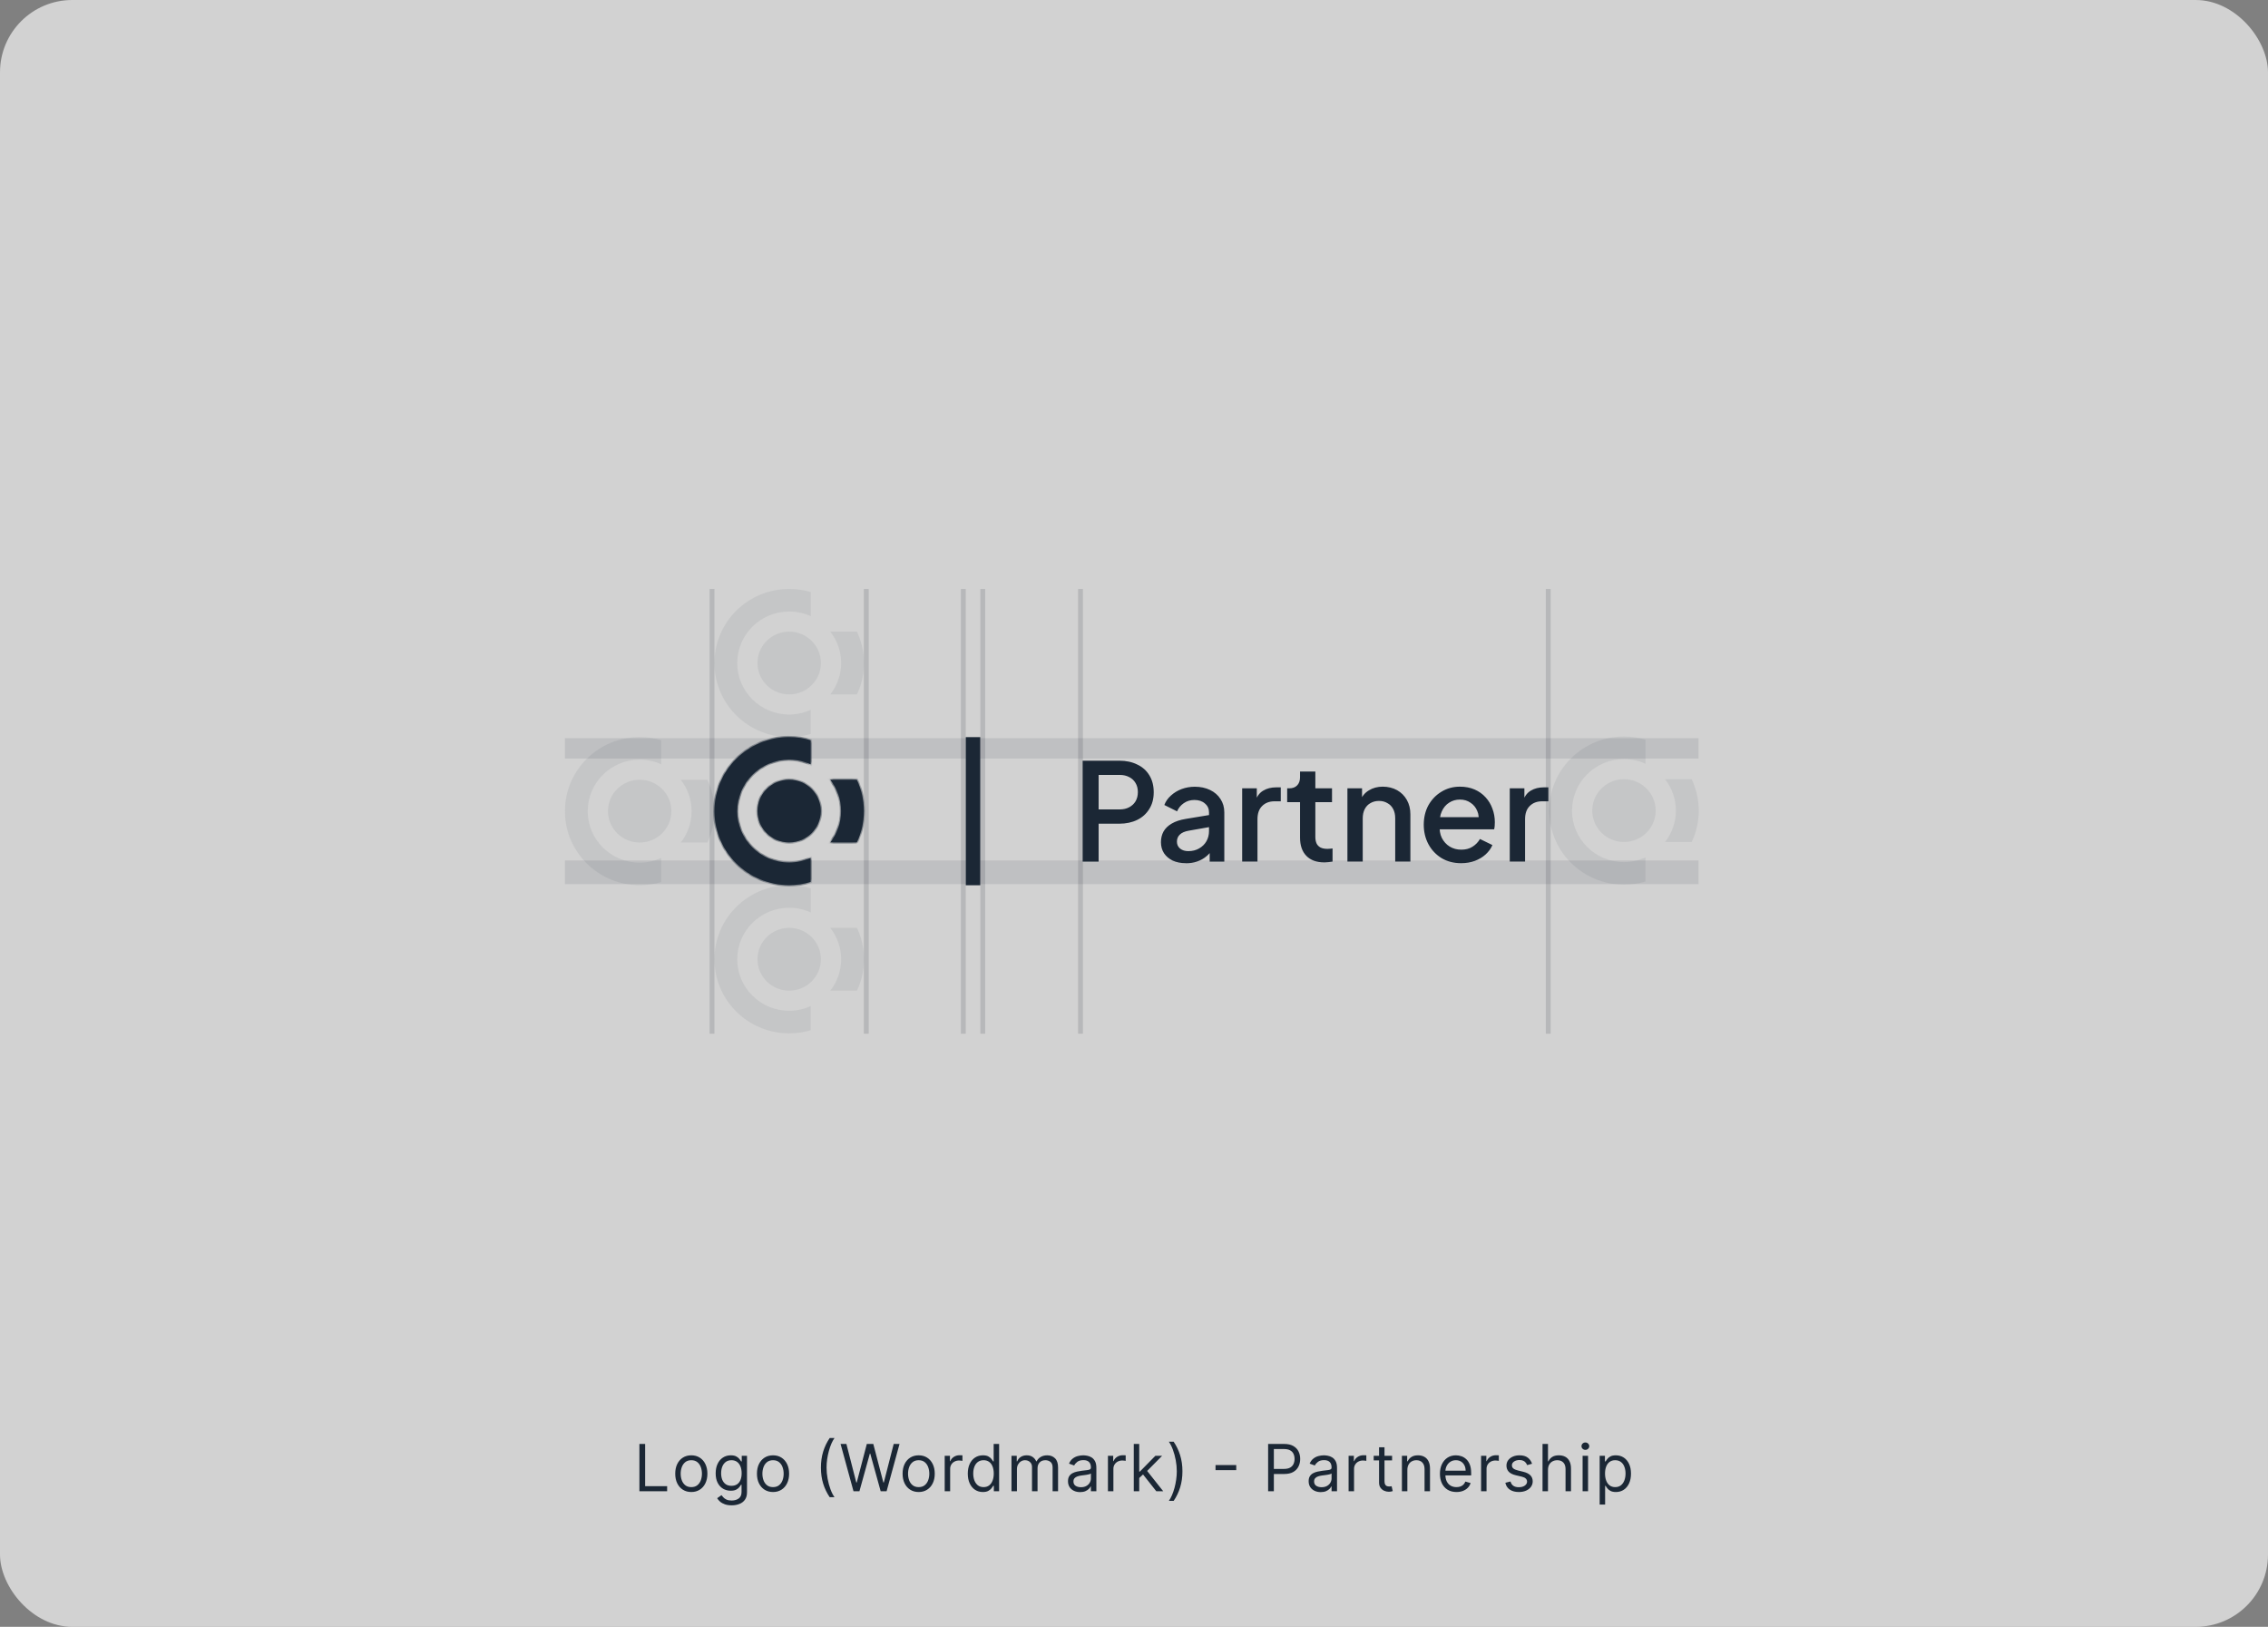 <svg width="502" height="360" viewBox="0 0 502 360" fill="none" xmlns="http://www.w3.org/2000/svg">
<rect x="0" y="0" width="502" height="360" fill="#808080" stroke="none"/>
<rect width="502" height="360" rx="16" fill="#F2F2F2" fill-opacity="0.72"/>
<path d="M141.527 330V319.527H142.796V328.875H147.664V330H141.527ZM153.015 330.164C152.306 330.164 151.683 329.995 151.148 329.657C150.616 329.32 150.2 328.848 149.9 328.241C149.604 327.634 149.456 326.925 149.456 326.114C149.456 325.295 149.604 324.581 149.9 323.971C150.2 323.361 150.616 322.887 151.148 322.549C151.683 322.212 152.306 322.043 153.015 322.043C153.724 322.043 154.344 322.212 154.876 322.549C155.411 322.887 155.827 323.361 156.124 323.971C156.424 324.581 156.574 325.295 156.574 326.114C156.574 326.925 156.424 327.634 156.124 328.241C155.827 328.848 155.411 329.32 154.876 329.657C154.344 329.995 153.724 330.164 153.015 330.164ZM153.015 329.08C153.553 329.08 153.996 328.941 154.344 328.665C154.692 328.389 154.949 328.026 155.116 327.576C155.283 327.126 155.367 326.639 155.367 326.114C155.367 325.589 155.283 325.099 155.116 324.646C154.949 324.193 154.692 323.826 154.344 323.547C153.996 323.267 153.553 323.127 153.015 323.127C152.476 323.127 152.033 323.267 151.685 323.547C151.337 323.826 151.08 324.193 150.913 324.646C150.746 325.099 150.662 325.589 150.662 326.114C150.662 326.639 150.746 327.126 150.913 327.576C151.08 328.026 151.337 328.389 151.685 328.665C152.033 328.941 152.476 329.08 153.015 329.08ZM161.946 333.109C161.363 333.109 160.862 333.034 160.443 332.884C160.024 332.737 159.674 332.543 159.395 332.301C159.119 332.063 158.899 331.807 158.735 331.534L159.696 330.859C159.806 331.002 159.944 331.166 160.111 331.35C160.278 331.537 160.506 331.699 160.796 331.836C161.089 331.976 161.473 332.045 161.946 332.045C162.581 332.045 163.104 331.892 163.516 331.585C163.929 331.278 164.135 330.798 164.135 330.143V328.548H164.033C163.944 328.691 163.818 328.868 163.654 329.08C163.494 329.288 163.262 329.473 162.959 329.637C162.659 329.797 162.253 329.877 161.742 329.877C161.108 329.877 160.538 329.727 160.034 329.427C159.533 329.127 159.136 328.691 158.842 328.118C158.553 327.545 158.408 326.85 158.408 326.032C158.408 325.227 158.549 324.527 158.832 323.93C159.115 323.33 159.509 322.866 160.013 322.539C160.518 322.209 161.101 322.043 161.762 322.043C162.274 322.043 162.679 322.128 162.979 322.299C163.283 322.466 163.515 322.657 163.675 322.872C163.838 323.083 163.965 323.257 164.053 323.393H164.176V322.145H165.342V330.225C165.342 330.9 165.188 331.449 164.882 331.872C164.578 332.298 164.169 332.61 163.654 332.807C163.143 333.009 162.574 333.109 161.946 333.109ZM161.906 328.793C162.39 328.793 162.799 328.682 163.133 328.461C163.467 328.239 163.721 327.92 163.895 327.505C164.069 327.089 164.156 326.591 164.156 326.011C164.156 325.445 164.07 324.946 163.9 324.513C163.729 324.08 163.477 323.741 163.143 323.495C162.809 323.25 162.396 323.127 161.906 323.127C161.394 323.127 160.968 323.257 160.627 323.516C160.29 323.775 160.036 324.123 159.865 324.559C159.698 324.995 159.615 325.48 159.615 326.011C159.615 326.557 159.7 327.039 159.87 327.459C160.044 327.874 160.3 328.202 160.637 328.44C160.978 328.676 161.401 328.793 161.906 328.793ZM171.102 330.164C170.393 330.164 169.771 329.995 169.235 329.657C168.704 329.32 168.288 328.848 167.988 328.241C167.691 327.634 167.543 326.925 167.543 326.114C167.543 325.295 167.691 324.581 167.988 323.971C168.288 323.361 168.704 322.887 169.235 322.549C169.771 322.212 170.393 322.043 171.102 322.043C171.811 322.043 172.431 322.212 172.963 322.549C173.498 322.887 173.914 323.361 174.211 323.971C174.511 324.581 174.661 325.295 174.661 326.114C174.661 326.925 174.511 327.634 174.211 328.241C173.914 328.848 173.498 329.32 172.963 329.657C172.431 329.995 171.811 330.164 171.102 330.164ZM171.102 329.08C171.641 329.08 172.084 328.941 172.431 328.665C172.779 328.389 173.037 328.026 173.204 327.576C173.371 327.126 173.454 326.639 173.454 326.114C173.454 325.589 173.371 325.099 173.204 324.646C173.037 324.193 172.779 323.826 172.431 323.547C172.084 323.267 171.641 323.127 171.102 323.127C170.563 323.127 170.12 323.267 169.772 323.547C169.425 323.826 169.167 324.193 169 324.646C168.833 325.099 168.75 325.589 168.75 326.114C168.75 326.639 168.833 327.126 169 327.576C169.167 328.026 169.425 328.389 169.772 328.665C170.12 328.941 170.563 329.08 171.102 329.08ZM181.703 324.764C181.703 323.475 181.87 322.29 182.204 321.21C182.541 320.126 183.022 319.128 183.646 318.218H184.71C184.464 318.556 184.234 318.972 184.019 319.466C183.808 319.957 183.622 320.497 183.462 321.087C183.302 321.673 183.175 322.28 183.083 322.907C182.995 323.535 182.95 324.153 182.95 324.764C182.95 325.575 183.029 326.398 183.186 327.234C183.342 328.069 183.554 328.844 183.82 329.56C184.086 330.276 184.382 330.859 184.71 331.309H183.646C183.022 330.399 182.541 329.403 182.204 328.323C181.87 327.239 181.703 326.052 181.703 324.764ZM188.916 330L186.053 319.527H187.341L189.53 328.057H189.632L191.862 319.527H193.294L195.523 328.057H195.625L197.814 319.527H199.103L196.239 330H194.93L192.619 321.655H192.537L190.225 330H188.916ZM203.339 330.164C202.63 330.164 202.007 329.995 201.472 329.657C200.94 329.32 200.525 328.848 200.225 328.241C199.928 327.634 199.78 326.925 199.78 326.114C199.78 325.295 199.928 324.581 200.225 323.971C200.525 323.361 200.94 322.887 201.472 322.549C202.007 322.212 202.63 322.043 203.339 322.043C204.048 322.043 204.668 322.212 205.2 322.549C205.735 322.887 206.151 323.361 206.448 323.971C206.748 324.581 206.898 325.295 206.898 326.114C206.898 326.925 206.748 327.634 206.448 328.241C206.151 328.848 205.735 329.32 205.2 329.657C204.668 329.995 204.048 330.164 203.339 330.164ZM203.339 329.08C203.877 329.08 204.321 328.941 204.668 328.665C205.016 328.389 205.273 328.026 205.44 327.576C205.607 327.126 205.691 326.639 205.691 326.114C205.691 325.589 205.607 325.099 205.44 324.646C205.273 324.193 205.016 323.826 204.668 323.547C204.321 323.267 203.877 323.127 203.339 323.127C202.8 323.127 202.357 323.267 202.009 323.547C201.661 323.826 201.404 324.193 201.237 324.646C201.07 325.099 200.986 325.589 200.986 326.114C200.986 326.639 201.07 327.126 201.237 327.576C201.404 328.026 201.661 328.389 202.009 328.665C202.357 328.941 202.8 329.08 203.339 329.08ZM209.1 330V322.145H210.266V323.332H210.348C210.491 322.943 210.75 322.628 211.125 322.386C211.5 322.144 211.923 322.023 212.393 322.023C212.482 322.023 212.593 322.024 212.726 322.028C212.859 322.031 212.959 322.036 213.027 322.043V323.27C212.986 323.26 212.893 323.245 212.746 323.224C212.603 323.201 212.451 323.189 212.291 323.189C211.909 323.189 211.568 323.269 211.268 323.429C210.972 323.586 210.736 323.804 210.563 324.084C210.392 324.36 210.307 324.675 210.307 325.03V330H209.1ZM217.545 330.164C216.89 330.164 216.312 329.998 215.811 329.668C215.31 329.334 214.918 328.863 214.635 328.256C214.352 327.646 214.211 326.925 214.211 326.093C214.211 325.268 214.352 324.552 214.635 323.945C214.918 323.339 215.312 322.87 215.816 322.539C216.321 322.209 216.904 322.043 217.565 322.043C218.076 322.043 218.48 322.128 218.777 322.299C219.077 322.466 219.305 322.657 219.462 322.872C219.623 323.083 219.747 323.257 219.836 323.393H219.938V319.527H221.145V330H219.979V328.793H219.836C219.747 328.936 219.621 329.117 219.457 329.335C219.294 329.55 219.06 329.743 218.757 329.913C218.453 330.08 218.049 330.164 217.545 330.164ZM217.708 329.08C218.192 329.08 218.601 328.953 218.936 328.701C219.27 328.445 219.524 328.093 219.698 327.643C219.871 327.189 219.958 326.666 219.958 326.073C219.958 325.486 219.873 324.973 219.703 324.534C219.532 324.09 219.28 323.746 218.946 323.501C218.612 323.252 218.199 323.127 217.708 323.127C217.197 323.127 216.771 323.259 216.43 323.521C216.092 323.78 215.838 324.133 215.668 324.58C215.501 325.023 215.417 325.52 215.417 326.073C215.417 326.632 215.503 327.14 215.673 327.597C215.847 328.05 216.103 328.411 216.44 328.681C216.781 328.947 217.204 329.08 217.708 329.08ZM223.883 330V322.145H225.048V323.373H225.151C225.314 322.953 225.579 322.628 225.943 322.396C226.308 322.161 226.746 322.043 227.258 322.043C227.776 322.043 228.207 322.161 228.551 322.396C228.899 322.628 229.17 322.953 229.364 323.373H229.446C229.647 322.967 229.949 322.645 230.351 322.406C230.754 322.164 231.236 322.043 231.798 322.043C232.501 322.043 233.075 322.263 233.522 322.703C233.968 323.139 234.192 323.819 234.192 324.743V330H232.985V324.743C232.985 324.164 232.826 323.749 232.509 323.501C232.192 323.252 231.819 323.127 231.389 323.127C230.837 323.127 230.409 323.294 230.106 323.628C229.802 323.959 229.651 324.378 229.651 324.886V330H228.423V324.62C228.423 324.174 228.279 323.814 227.989 323.541C227.699 323.265 227.326 323.127 226.869 323.127C226.555 323.127 226.262 323.211 225.989 323.378C225.72 323.545 225.502 323.777 225.335 324.073C225.171 324.366 225.089 324.706 225.089 325.091V330H223.883ZM239.07 330.184C238.572 330.184 238.12 330.09 237.714 329.903C237.309 329.712 236.987 329.438 236.748 329.08C236.509 328.718 236.39 328.282 236.39 327.77C236.39 327.32 236.479 326.956 236.656 326.676C236.833 326.393 237.07 326.172 237.367 326.011C237.663 325.851 237.991 325.732 238.348 325.653C238.71 325.572 239.073 325.507 239.438 325.459C239.915 325.398 240.302 325.352 240.598 325.321C240.898 325.287 241.117 325.231 241.253 325.152C241.393 325.074 241.463 324.937 241.463 324.743V324.702C241.463 324.198 241.325 323.806 241.048 323.526C240.776 323.247 240.362 323.107 239.806 323.107C239.23 323.107 238.778 323.233 238.451 323.485C238.123 323.738 237.893 324.007 237.76 324.293L236.615 323.884C236.82 323.407 237.092 323.035 237.433 322.769C237.777 322.5 238.152 322.312 238.558 322.207C238.967 322.098 239.37 322.043 239.765 322.043C240.017 322.043 240.307 322.074 240.634 322.135C240.965 322.193 241.284 322.314 241.591 322.498C241.901 322.682 242.158 322.96 242.363 323.332C242.567 323.703 242.67 324.201 242.67 324.825V330H241.463V328.936H241.401C241.32 329.107 241.183 329.289 240.992 329.484C240.801 329.678 240.547 329.843 240.23 329.98C239.913 330.116 239.526 330.184 239.07 330.184ZM239.254 329.1C239.731 329.1 240.133 329.006 240.46 328.819C240.791 328.631 241.04 328.389 241.207 328.093C241.377 327.796 241.463 327.484 241.463 327.157V326.052C241.412 326.114 241.299 326.17 241.125 326.221C240.955 326.269 240.757 326.311 240.532 326.349C240.31 326.383 240.094 326.414 239.883 326.441C239.675 326.465 239.506 326.485 239.376 326.502C239.063 326.543 238.77 326.61 238.497 326.702C238.227 326.79 238.009 326.925 237.842 327.106C237.679 327.283 237.597 327.525 237.597 327.832C237.597 328.251 237.752 328.568 238.062 328.783C238.376 328.994 238.773 329.1 239.254 329.1ZM245.232 330V322.145H246.398V323.332H246.48C246.623 322.943 246.882 322.628 247.257 322.386C247.632 322.144 248.055 322.023 248.525 322.023C248.614 322.023 248.725 322.024 248.858 322.028C248.991 322.031 249.091 322.036 249.159 322.043V323.27C249.119 323.26 249.025 323.245 248.878 323.224C248.735 323.201 248.583 323.189 248.423 323.189C248.041 323.189 247.7 323.269 247.4 323.429C247.104 323.586 246.869 323.804 246.695 324.084C246.524 324.36 246.439 324.675 246.439 325.03V330H245.232ZM252.075 327.136L252.055 325.643H252.3L255.736 322.145H257.23L253.568 325.848H253.466L252.075 327.136ZM250.95 330V319.527H252.157V330H250.95ZM255.941 330L252.873 326.114L253.732 325.275L257.475 330H255.941ZM261.72 325.582C261.72 326.87 261.551 328.057 261.214 329.141C260.88 330.222 260.401 331.217 259.777 332.127H258.713C258.959 331.79 259.187 331.374 259.399 330.88C259.613 330.389 259.801 329.85 259.961 329.264C260.121 328.674 260.246 328.065 260.334 327.438C260.426 326.807 260.472 326.189 260.472 325.582C260.472 324.77 260.394 323.947 260.237 323.112C260.08 322.277 259.869 321.501 259.603 320.785C259.337 320.069 259.041 319.486 258.713 319.036H259.777C260.401 319.947 260.88 320.944 261.214 322.028C261.551 323.109 261.72 324.293 261.72 325.582ZM273.63 324.201V325.326H269.048V324.201H273.63ZM280.687 330V319.527H284.226C285.047 319.527 285.719 319.676 286.241 319.972C286.766 320.265 287.154 320.663 287.406 321.164C287.659 321.665 287.785 322.224 287.785 322.841C287.785 323.458 287.659 324.019 287.406 324.523C287.158 325.028 286.772 325.43 286.251 325.73C285.729 326.027 285.061 326.175 284.246 326.175H281.71V325.05H284.205C284.768 325.05 285.219 324.953 285.56 324.759C285.901 324.564 286.148 324.302 286.302 323.971C286.459 323.637 286.537 323.26 286.537 322.841C286.537 322.422 286.459 322.047 286.302 321.716C286.148 321.385 285.9 321.126 285.555 320.939C285.211 320.748 284.754 320.652 284.185 320.652H281.955V330H280.687ZM292.335 330.184C291.838 330.184 291.386 330.09 290.98 329.903C290.575 329.712 290.252 329.438 290.014 329.08C289.775 328.718 289.656 328.282 289.656 327.77C289.656 327.32 289.745 326.956 289.922 326.676C290.099 326.393 290.336 326.172 290.633 326.011C290.929 325.851 291.256 325.732 291.614 325.653C291.976 325.572 292.339 325.507 292.704 325.459C293.181 325.398 293.568 325.352 293.864 325.321C294.164 325.287 294.383 325.231 294.519 325.152C294.659 325.074 294.729 324.937 294.729 324.743V324.702C294.729 324.198 294.591 323.806 294.314 323.526C294.042 323.247 293.627 323.107 293.072 323.107C292.496 323.107 292.044 323.233 291.717 323.485C291.389 323.738 291.159 324.007 291.026 324.293L289.881 323.884C290.085 323.407 290.358 323.035 290.699 322.769C291.043 322.5 291.418 322.312 291.824 322.207C292.233 322.098 292.635 322.043 293.031 322.043C293.283 322.043 293.573 322.074 293.9 322.135C294.231 322.193 294.55 322.314 294.856 322.498C295.167 322.682 295.424 322.96 295.629 323.332C295.833 323.703 295.935 324.201 295.935 324.825V330H294.729V328.936H294.667C294.585 329.107 294.449 329.289 294.258 329.484C294.067 329.678 293.813 329.843 293.496 329.98C293.179 330.116 292.792 330.184 292.335 330.184ZM292.52 329.1C292.997 329.1 293.399 329.006 293.726 328.819C294.057 328.631 294.306 328.389 294.473 328.093C294.643 327.796 294.729 327.484 294.729 327.157V326.052C294.677 326.114 294.565 326.17 294.391 326.221C294.221 326.269 294.023 326.311 293.798 326.349C293.576 326.383 293.36 326.414 293.149 326.441C292.941 326.465 292.772 326.485 292.642 326.502C292.329 326.543 292.035 326.61 291.763 326.702C291.493 326.79 291.275 326.925 291.108 327.106C290.945 327.283 290.863 327.525 290.863 327.832C290.863 328.251 291.018 328.568 291.328 328.783C291.642 328.994 292.039 329.1 292.52 329.1ZM298.498 330V322.145H299.664V323.332H299.746C299.889 322.943 300.148 322.628 300.523 322.386C300.898 322.144 301.321 322.023 301.791 322.023C301.88 322.023 301.991 322.024 302.124 322.028C302.257 322.031 302.357 322.036 302.425 322.043V323.27C302.384 323.26 302.291 323.245 302.144 323.224C302.001 323.201 301.849 323.189 301.689 323.189C301.307 323.189 300.966 323.269 300.666 323.429C300.37 323.586 300.134 323.804 299.961 324.084C299.79 324.36 299.705 324.675 299.705 325.03V330H298.498ZM308.124 322.145V323.168H304.054V322.145H308.124ZM305.24 320.264H306.447V327.75C306.447 328.091 306.496 328.347 306.595 328.517C306.697 328.684 306.827 328.797 306.984 328.855C307.144 328.909 307.313 328.936 307.49 328.936C307.623 328.936 307.732 328.93 307.817 328.916C307.902 328.899 307.971 328.885 308.022 328.875L308.267 329.959C308.185 329.99 308.071 330.02 307.925 330.051C307.778 330.085 307.592 330.102 307.367 330.102C307.026 330.102 306.692 330.029 306.365 329.882C306.041 329.736 305.772 329.513 305.557 329.213C305.346 328.913 305.24 328.534 305.24 328.077V320.264ZM311.506 325.275V330H310.299V322.145H311.465V323.373H311.568C311.752 322.974 312.031 322.653 312.406 322.411C312.781 322.166 313.265 322.043 313.858 322.043C314.39 322.043 314.856 322.152 315.255 322.37C315.653 322.585 315.964 322.913 316.185 323.352C316.407 323.789 316.518 324.341 316.518 325.009V330H315.311V325.091C315.311 324.474 315.151 323.993 314.83 323.649C314.51 323.301 314.07 323.127 313.511 323.127C313.126 323.127 312.781 323.211 312.478 323.378C312.178 323.545 311.941 323.789 311.767 324.109C311.593 324.43 311.506 324.818 311.506 325.275ZM322.376 330.164C321.619 330.164 320.966 329.997 320.417 329.663C319.872 329.325 319.451 328.855 319.154 328.251C318.861 327.644 318.715 326.939 318.715 326.134C318.715 325.33 318.861 324.62 319.154 324.007C319.451 323.39 319.863 322.909 320.392 322.565C320.924 322.217 321.544 322.043 322.253 322.043C322.662 322.043 323.066 322.111 323.465 322.248C323.864 322.384 324.227 322.606 324.554 322.913C324.882 323.216 325.142 323.618 325.337 324.119C325.531 324.62 325.628 325.237 325.628 325.97V326.482H319.574V325.439H324.401C324.401 324.995 324.312 324.6 324.135 324.252C323.961 323.905 323.712 323.63 323.388 323.429C323.068 323.228 322.69 323.127 322.253 323.127C321.773 323.127 321.357 323.247 321.006 323.485C320.658 323.72 320.39 324.027 320.203 324.406C320.015 324.784 319.921 325.19 319.921 325.623V326.318C319.921 326.911 320.024 327.414 320.228 327.827C320.436 328.236 320.724 328.548 321.092 328.763C321.461 328.974 321.888 329.08 322.376 329.08C322.693 329.08 322.979 329.035 323.235 328.947C323.494 328.855 323.717 328.718 323.905 328.538C324.092 328.353 324.237 328.125 324.34 327.852L325.506 328.18C325.383 328.575 325.177 328.923 324.887 329.223C324.597 329.519 324.239 329.751 323.813 329.918C323.387 330.082 322.908 330.164 322.376 330.164ZM327.824 330V322.145H328.99V323.332H329.072C329.215 322.943 329.474 322.628 329.849 322.386C330.224 322.144 330.647 322.023 331.117 322.023C331.206 322.023 331.317 322.024 331.45 322.028C331.583 322.031 331.683 322.036 331.751 322.043V323.27C331.71 323.26 331.617 323.245 331.47 323.224C331.327 323.201 331.175 323.189 331.015 323.189C330.633 323.189 330.292 323.269 329.992 323.429C329.696 323.586 329.46 323.804 329.287 324.084C329.116 324.36 329.031 324.675 329.031 325.03V330H327.824ZM339.106 323.905L338.021 324.211C337.953 324.031 337.853 323.855 337.72 323.685C337.59 323.511 337.413 323.368 337.188 323.255C336.963 323.143 336.675 323.086 336.324 323.086C335.843 323.086 335.442 323.197 335.122 323.419C334.805 323.637 334.646 323.915 334.646 324.252C334.646 324.552 334.756 324.789 334.974 324.963C335.192 325.137 335.533 325.282 335.996 325.398L337.162 325.684C337.865 325.855 338.388 326.115 338.732 326.466C339.077 326.814 339.249 327.263 339.249 327.811C339.249 328.261 339.119 328.664 338.86 329.018C338.604 329.373 338.246 329.652 337.786 329.857C337.326 330.061 336.791 330.164 336.181 330.164C335.379 330.164 334.716 329.99 334.191 329.642C333.666 329.294 333.334 328.786 333.194 328.118L334.34 327.832C334.449 328.255 334.655 328.572 334.958 328.783C335.265 328.994 335.666 329.1 336.16 329.1C336.723 329.1 337.169 328.981 337.5 328.742C337.834 328.5 338.001 328.21 338.001 327.873C338.001 327.6 337.906 327.372 337.715 327.188C337.524 327 337.231 326.86 336.835 326.768L335.526 326.461C334.807 326.291 334.278 326.027 333.941 325.669C333.607 325.307 333.44 324.856 333.44 324.314C333.44 323.87 333.564 323.478 333.813 323.138C334.065 322.797 334.408 322.529 334.841 322.335C335.277 322.14 335.771 322.043 336.324 322.043C337.101 322.043 337.711 322.214 338.154 322.555C338.601 322.895 338.918 323.345 339.106 323.905ZM342.632 325.275V330H341.425V319.527H342.632V323.373H342.734C342.918 322.967 343.195 322.645 343.563 322.406C343.934 322.164 344.429 322.043 345.046 322.043C345.581 322.043 346.05 322.151 346.452 322.365C346.854 322.577 347.166 322.902 347.388 323.342C347.613 323.778 347.725 324.334 347.725 325.009V330H346.518V325.091C346.518 324.467 346.357 323.985 346.033 323.644C345.712 323.299 345.267 323.127 344.698 323.127C344.303 323.127 343.948 323.211 343.634 323.378C343.324 323.545 343.079 323.789 342.898 324.109C342.721 324.43 342.632 324.818 342.632 325.275ZM350.293 330V322.145H351.5V330H350.293ZM350.907 320.836C350.672 320.836 350.469 320.756 350.298 320.596C350.131 320.436 350.048 320.243 350.048 320.018C350.048 319.793 350.131 319.601 350.298 319.44C350.469 319.28 350.672 319.2 350.907 319.2C351.142 319.2 351.343 319.28 351.51 319.44C351.681 319.601 351.766 319.793 351.766 320.018C351.766 320.243 351.681 320.436 351.51 320.596C351.343 320.756 351.142 320.836 350.907 320.836ZM354.07 332.945V322.145H355.236V323.393H355.379C355.468 323.257 355.591 323.083 355.748 322.872C355.908 322.657 356.136 322.466 356.433 322.299C356.733 322.128 357.139 322.043 357.65 322.043C358.311 322.043 358.894 322.209 359.399 322.539C359.903 322.87 360.297 323.339 360.58 323.945C360.863 324.552 361.004 325.268 361.004 326.093C361.004 326.925 360.863 327.646 360.58 328.256C360.297 328.863 359.905 329.334 359.404 329.668C358.903 329.998 358.325 330.164 357.67 330.164C357.166 330.164 356.762 330.08 356.458 329.913C356.155 329.743 355.921 329.55 355.758 329.335C355.594 329.117 355.468 328.936 355.379 328.793H355.277V332.945H354.07ZM355.257 326.073C355.257 326.666 355.344 327.189 355.517 327.643C355.691 328.093 355.945 328.445 356.279 328.701C356.614 328.953 357.023 329.08 357.507 329.08C358.011 329.08 358.432 328.947 358.77 328.681C359.111 328.411 359.366 328.05 359.537 327.597C359.711 327.14 359.798 326.632 359.798 326.073C359.798 325.52 359.712 325.023 359.542 324.58C359.375 324.133 359.121 323.78 358.78 323.521C358.442 323.259 358.018 323.127 357.507 323.127C357.016 323.127 356.603 323.252 356.269 323.501C355.935 323.746 355.683 324.09 355.512 324.534C355.342 324.973 355.257 325.486 355.257 326.073Z" fill="#1B2735"/>
<path opacity="0.1" d="M375.955 163.351H125.035V167.858H375.955V163.351Z" fill="#1B2735"/>
<path opacity="0.1" d="M375.955 190.396H125.035V195.654H375.955V190.396Z" fill="#1B2735"/>
<path opacity="0.07" d="M156.581 186.444H150.683C152.178 184.521 153.08 182.124 153.08 179.502C153.08 176.881 152.178 174.477 150.676 172.553H156.573C157.572 174.664 158.136 177.016 158.136 179.502C158.136 181.989 157.572 184.341 156.573 186.444M141.586 186.444C137.717 186.444 134.569 183.341 134.569 179.495C134.569 175.649 137.709 172.546 141.586 172.546C145.462 172.546 148.602 175.656 148.602 179.495C148.602 183.334 145.462 186.444 141.586 186.444ZM130.084 179.502C130.084 185.791 135.23 190.892 141.586 190.892C143.284 190.892 144.899 190.508 146.356 189.855V195.196C144.846 195.647 143.246 195.887 141.586 195.887C132.45 195.887 125.043 188.555 125.043 179.495C125.043 170.435 132.45 163.103 141.593 163.103C143.253 163.103 144.846 163.35 146.364 163.794V169.135C144.914 168.474 143.299 168.098 141.593 168.098C135.245 168.098 130.091 173.192 130.091 179.487L130.084 179.502Z" fill="#1B2735"/>
<path opacity="0.07" d="M189.682 153.667H183.785C185.28 151.744 186.181 149.347 186.181 146.725C186.181 144.103 185.28 141.699 183.777 139.776H189.675C190.674 141.887 191.237 144.238 191.237 146.725C191.237 149.212 190.674 151.563 189.675 153.667M174.679 153.667C170.81 153.667 167.663 150.564 167.663 146.718C167.663 142.871 170.803 139.769 174.679 139.769C178.556 139.769 181.696 142.879 181.696 146.718C181.696 150.557 178.556 153.667 174.679 153.667ZM163.178 146.725C163.178 153.013 168.324 158.114 174.679 158.114C176.377 158.114 177.992 157.731 179.45 157.077V162.419C177.94 162.87 176.34 163.11 174.679 163.11C165.544 163.11 158.137 155.778 158.137 146.718C158.137 137.657 165.544 130.325 174.687 130.325C176.347 130.325 177.94 130.573 179.457 131.016V136.358C178.007 135.697 176.392 135.321 174.687 135.321C168.339 135.321 163.185 140.415 163.185 146.71L163.178 146.725Z" fill="#1B2735"/>
<path opacity="0.07" d="M189.682 219.221H183.785C185.28 217.298 186.181 214.902 186.181 212.28C186.181 209.658 185.28 207.254 183.777 205.331H189.675C190.674 207.442 191.237 209.793 191.237 212.28C191.237 214.766 190.674 217.118 189.675 219.221M174.679 219.221C170.81 219.221 167.663 216.119 167.663 212.272C167.663 208.426 170.803 205.323 174.679 205.323C178.556 205.323 181.696 208.433 181.696 212.272C181.696 216.111 178.556 219.221 174.679 219.221ZM163.178 212.28C163.178 218.568 168.324 223.669 174.679 223.669C176.377 223.669 177.992 223.286 179.45 222.632V227.974C177.94 228.424 176.34 228.665 174.679 228.665C165.544 228.665 158.137 221.332 158.137 212.272C158.137 203.212 165.544 195.88 174.687 195.88C176.347 195.88 177.94 196.128 179.457 196.571V201.912C178.007 201.251 176.392 200.876 174.687 200.876C168.339 200.876 163.185 205.969 163.185 212.265L163.178 212.28Z" fill="#1B2735"/>
<path opacity="0.15" d="M157.602 228.747H158.135V130.332H157.602H157.068V228.747H157.602Z" fill="#1B2735"/>
<path opacity="0.15" d="M213.218 228.747H213.751V130.332H213.218H212.685V228.747H213.218Z" fill="#1B2735"/>
<path opacity="0.15" d="M217.523 130.332H216.989V228.747H217.523H218.064V130.332H217.523Z" fill="#1B2735"/>
<path opacity="0.15" d="M191.739 130.332H191.206V228.747H191.739H192.28V130.332H191.739Z" fill="#1B2735"/>
<path opacity="0.15" d="M239.166 228.747H239.699V130.332H239.166H238.625V228.747H239.166Z" fill="#1B2735"/>
<path opacity="0.15" d="M342.689 130.332H342.148V228.747H342.689H343.223V130.332H342.689Z" fill="#1B2735"/>
<path opacity="0.07" d="M374.445 186.323H368.548C370.043 184.4 370.944 182.003 370.944 179.381C370.944 176.76 370.043 174.355 368.54 172.432H374.437C375.437 174.543 376 176.895 376 179.381C376 181.868 375.437 184.219 374.437 186.323M359.45 186.323C355.581 186.323 352.433 183.22 352.433 179.374C352.433 175.527 355.573 172.425 359.45 172.425C363.326 172.425 366.467 175.535 366.467 179.374C366.467 183.213 363.326 186.323 359.45 186.323ZM347.948 179.381C347.948 185.669 353.094 190.77 359.45 190.77C361.148 190.77 362.763 190.387 364.22 189.734V195.075C362.71 195.526 361.11 195.766 359.45 195.766C350.315 195.766 342.907 188.434 342.907 179.374C342.907 170.314 350.315 162.981 359.457 162.981C361.118 162.981 362.71 163.229 364.228 163.673V169.014C362.778 168.353 361.163 167.977 359.457 167.977C353.109 167.977 347.956 173.071 347.956 179.366L347.948 179.381Z" fill="#1B2735"/>
<path d="M189.659 186.421H183.77C185.265 184.498 186.166 182.101 186.166 179.487C186.166 176.872 185.265 174.468 183.762 172.545H189.652C190.651 174.656 191.215 177 191.215 179.487C191.215 181.973 190.651 184.317 189.652 186.421M174.672 186.421C170.803 186.421 167.663 183.318 167.663 179.479C167.663 175.64 170.803 172.538 174.672 172.538C178.541 172.538 181.681 175.648 181.681 179.479C181.681 183.311 178.541 186.421 174.672 186.421ZM163.178 179.487C163.178 185.775 168.316 190.868 174.672 190.868C176.37 190.868 177.985 190.485 179.435 189.832V195.173C177.932 195.624 176.332 195.864 174.672 195.864C165.544 195.864 158.137 188.539 158.137 179.487C158.137 170.434 165.537 163.109 174.679 163.109C176.34 163.109 177.932 163.357 179.442 163.801V169.142C177.992 168.481 176.377 168.105 174.679 168.105C168.331 168.105 163.185 173.199 163.185 179.487H163.178Z" fill="#1B2735"/>
<mask id="mask0_9160_8853" style="mask-type:luminance" maskUnits="userSpaceOnUse" x="158" y="163" width="34" height="33">
<path d="M189.659 186.421H183.77C185.265 184.498 186.166 182.101 186.166 179.487C186.166 176.872 185.265 174.468 183.762 172.545H189.652C190.651 174.656 191.215 177 191.215 179.487C191.215 181.973 190.651 184.317 189.652 186.421M174.672 186.421C170.803 186.421 167.663 183.318 167.663 179.479C167.663 175.64 170.803 172.538 174.672 172.538C178.541 172.538 181.681 175.648 181.681 179.479C181.681 183.311 178.541 186.421 174.672 186.421ZM163.178 179.487C163.178 185.775 168.316 190.868 174.672 190.868C176.37 190.868 177.985 190.485 179.435 189.832V195.173C177.932 195.624 176.332 195.864 174.672 195.864C165.544 195.864 158.137 188.539 158.137 179.487C158.137 170.434 165.537 163.109 174.679 163.109C176.34 163.109 177.932 163.357 179.442 163.801V169.142C177.992 168.481 176.377 168.105 174.679 168.105C168.331 168.105 163.185 173.199 163.185 179.487H163.178Z" fill="white"/>
</mask>
<g mask="url(#mask0_9160_8853)">
<path d="M191.207 179.488H190.914C190.914 181.929 190.366 184.236 189.382 186.294L189.644 186.422L189.907 186.55C190.922 184.409 191.493 182.02 191.493 179.488H191.2H191.207ZM189.652 172.554L189.389 172.681C190.366 174.755 190.922 177.061 190.922 179.495H191.508C191.508 176.971 190.937 174.575 189.922 172.433L189.659 172.561L189.652 172.554ZM183.762 172.554V172.847H189.652V172.261H183.762V172.554ZM186.166 179.488H186.459C186.459 176.806 185.535 174.342 183.995 172.366L183.762 172.546L183.529 172.726C184.994 174.597 185.873 176.941 185.873 179.488H186.166ZM183.77 186.422L184.002 186.602C185.535 184.634 186.459 182.177 186.459 179.488H185.873C185.873 182.035 184.994 184.371 183.537 186.242L183.77 186.422ZM189.659 186.422V186.129H183.77V186.715H189.659V186.422ZM181.681 179.488H181.388C181.388 183.154 178.383 186.136 174.672 186.136V186.722C178.699 186.722 181.974 183.484 181.974 179.488H181.681ZM174.672 172.546V172.839C178.383 172.839 181.388 175.822 181.388 179.488H181.974C181.974 175.491 178.699 172.253 174.672 172.253V172.546ZM167.663 179.488H167.956C167.956 175.814 170.961 172.839 174.672 172.839V172.253C170.645 172.253 167.37 175.484 167.37 179.488H167.663ZM174.672 186.422V186.129C170.961 186.129 167.956 183.154 167.956 179.48H167.37C167.37 183.484 170.645 186.715 174.672 186.715V186.422ZM163.185 179.488V179.195V179.781V179.488ZM174.679 168.114V167.821C168.174 167.821 162.892 173.042 162.892 179.488H163.478C163.478 173.365 168.489 168.399 174.679 168.399V168.106V168.114ZM179.442 169.15L179.563 168.888C178.075 168.211 176.422 167.828 174.679 167.828V168.414C176.34 168.414 177.91 168.775 179.322 169.421L179.442 169.158V169.15ZM179.442 163.809H179.149V169.15H179.735V163.809H179.442ZM174.679 163.118V163.411C176.31 163.411 177.872 163.651 179.36 164.095L179.442 163.817L179.525 163.539C177.985 163.08 176.362 162.832 174.679 162.832V163.125V163.118ZM158.137 179.488H158.43C158.43 170.6 165.702 163.403 174.679 163.403V162.817C165.386 162.817 157.851 170.27 157.851 179.488H158.144H158.137ZM174.672 195.865V195.572C165.702 195.572 158.43 188.375 158.43 179.488H157.844C157.844 188.698 165.379 196.158 174.672 196.158V195.865ZM179.435 195.174L179.352 194.896C177.872 195.332 176.302 195.58 174.672 195.58V196.166C176.362 196.166 177.985 195.918 179.518 195.46L179.435 195.182V195.174ZM179.435 189.833H179.142V195.174H179.728V189.833H179.435ZM174.672 190.869V191.162C176.415 191.162 178.068 190.772 179.555 190.103L179.435 189.84L179.315 189.577C177.895 190.216 176.325 190.584 174.672 190.584V190.877V190.869ZM163.178 179.488H162.885C162.885 185.941 168.158 191.155 174.672 191.155V190.569C168.482 190.569 163.471 185.603 163.471 179.48H163.178V179.488ZM189.652 172.554L189.915 172.426L189.832 172.261H189.644V172.554H189.652ZM183.762 172.554V172.261H183.161L183.529 172.734L183.762 172.554ZM183.77 186.422L183.537 186.242L183.169 186.715H183.762V186.422H183.77ZM163.185 179.488V179.781H163.478V179.488H163.185ZM179.442 169.15L179.322 169.413L179.735 169.601V169.15H179.442ZM179.442 163.809H179.735V163.591L179.525 163.531L179.442 163.809ZM179.435 195.174L179.518 195.452L179.728 195.392V195.174H179.435ZM179.435 189.833H179.728V189.382L179.315 189.57L179.435 189.833ZM163.178 179.488V179.195H162.885V179.488H163.178Z" fill="#1B2735"/>
</g>
<path d="M215.374 163.118H213.767V195.896H215.374H216.974V163.118H215.374Z" fill="#1B2735"/>
<path d="M334.171 190.652V174.44H337.409V177.708L337.108 177.227C337.469 176.168 338.048 175.409 338.844 174.951C339.64 174.47 340.602 174.229 341.721 174.229H342.713V177.317H341.308C340.189 177.317 339.28 177.67 338.581 178.369C337.882 179.067 337.559 180.029 337.559 181.306V190.652H334.171ZM323.405 191.012C321.79 191.012 320.348 190.644 319.093 189.901C317.854 189.142 316.885 188.12 316.186 186.843C315.487 185.543 315.134 184.093 315.134 182.501C315.134 180.908 315.487 179.413 316.186 178.158C316.907 176.896 317.861 175.912 319.063 175.191C320.265 174.455 321.618 174.079 323.135 174.079C324.352 174.079 325.441 174.29 326.403 174.71C327.365 175.131 328.168 175.709 328.83 176.446C329.491 177.167 329.987 177.993 330.325 178.932C330.685 179.871 330.866 180.871 330.866 181.93C330.866 182.193 330.858 182.456 330.835 182.741C330.813 183.019 330.775 183.282 330.715 183.522H317.801V180.825H328.8L327.184 182.058C327.387 181.081 327.312 180.209 326.974 179.451C326.651 178.669 326.155 178.061 325.479 177.625C324.818 177.167 324.044 176.934 323.143 176.934C322.241 176.934 321.445 177.167 320.746 177.625C320.047 178.061 319.507 178.707 319.131 179.541C318.748 180.36 318.605 181.359 318.68 182.538C318.582 183.635 318.733 184.597 319.131 185.416C319.552 186.234 320.13 186.873 320.866 187.331C321.625 187.79 322.481 188.022 323.443 188.022C324.405 188.022 325.254 187.805 325.93 187.361C326.628 186.926 327.177 186.355 327.575 185.656L330.332 187.001C330.009 187.76 329.513 188.451 328.837 189.067C328.176 189.668 327.38 190.149 326.441 190.502C325.524 190.84 324.51 191.012 323.413 191.012H323.405ZM298.238 190.652V174.44H301.476V177.618L301.086 177.197C301.484 176.175 302.122 175.409 303.001 174.891C303.88 174.35 304.902 174.079 306.059 174.079C307.216 174.079 308.313 174.342 309.237 174.86C310.161 175.379 310.875 176.1 311.393 177.017C311.911 177.933 312.174 178.992 312.174 180.194V190.652H308.816V181.096C308.816 180.277 308.666 179.586 308.365 179.03C308.065 178.451 307.637 178.008 307.081 177.715C306.54 177.392 305.924 177.234 305.225 177.234C304.526 177.234 303.895 177.392 303.339 177.715C302.799 178.016 302.378 178.451 302.077 179.03C301.777 179.608 301.627 180.3 301.627 181.096V190.652H298.238ZM293.107 190.832C291.409 190.832 290.087 190.351 289.156 189.397C288.217 188.436 287.751 187.091 287.751 185.356V177.505H284.904V174.447H285.354C286.113 174.447 286.699 174.229 287.12 173.786C287.54 173.35 287.751 172.749 287.751 171.991V170.729H291.139V174.447H294.828V177.505H291.139V185.205C291.139 185.761 291.229 186.242 291.409 186.64C291.59 187.023 291.875 187.316 292.281 187.542C292.679 187.745 293.197 187.842 293.836 187.842C293.994 187.842 294.174 187.835 294.377 187.812C294.58 187.79 294.768 187.775 294.948 187.752V190.659C294.67 190.697 294.362 190.742 294.016 190.78C293.671 190.817 293.378 190.84 293.115 190.84L293.107 190.832ZM274.942 190.652V174.44H278.18V177.708L277.879 177.227C278.24 176.168 278.818 175.409 279.615 174.951C280.411 174.47 281.373 174.229 282.492 174.229H283.484V177.317H282.079C280.959 177.317 280.05 177.67 279.352 178.369C278.653 179.067 278.33 180.029 278.33 181.306V190.652H274.942ZM262.479 191.012C261.382 191.012 260.413 190.825 259.571 190.442C258.752 190.043 258.114 189.502 257.655 188.826C257.197 188.128 256.964 187.309 256.964 186.37C256.964 185.491 257.152 184.702 257.535 184.003C257.933 183.305 258.542 182.711 259.361 182.238C260.18 181.757 261.209 181.419 262.448 181.216L268.083 180.285V182.951L263.11 183.823C262.208 183.981 261.554 184.274 261.134 184.694C260.713 185.093 260.503 185.611 260.503 186.25C260.503 186.888 260.736 187.376 261.194 187.775C261.675 188.158 262.283 188.346 263.019 188.346C263.936 188.346 264.74 188.143 265.416 187.745C266.115 187.346 266.656 186.813 267.031 186.159C267.414 185.483 267.602 184.732 267.602 183.913V179.751C267.602 178.955 267.302 178.301 266.701 177.805C266.122 177.287 265.341 177.024 264.364 177.024C263.463 177.024 262.674 177.264 261.998 177.745C261.337 178.204 260.848 178.805 260.533 179.541L257.716 178.136C258.016 177.34 258.504 176.641 259.18 176.04C259.857 175.424 260.645 174.943 261.547 174.605C262.464 174.267 263.433 174.094 264.454 174.094C265.731 174.094 266.858 174.335 267.843 174.815C268.842 175.296 269.608 175.965 270.149 176.821C270.705 177.663 270.99 178.639 270.99 179.759V190.667H267.752V187.729L268.444 187.82C268.06 188.481 267.572 189.052 266.979 189.525C266.4 190.006 265.731 190.374 264.973 190.637C264.236 190.9 263.403 191.028 262.486 191.028L262.479 191.012ZM243.171 179.113H247.844C248.64 179.113 249.339 178.955 249.94 178.632C250.541 178.309 251.007 177.873 251.345 177.317C251.683 176.739 251.856 176.055 251.856 175.281C251.856 174.507 251.683 173.831 251.345 173.275C251.007 172.697 250.534 172.254 249.94 171.961C249.339 171.638 248.64 171.48 247.844 171.48H243.171V179.12V179.113ZM239.633 190.652V168.332H247.754C249.249 168.332 250.571 168.61 251.706 169.173C252.862 169.714 253.764 170.511 254.403 171.57C255.041 172.607 255.364 173.854 255.364 175.319C255.364 176.784 255.034 177.993 254.372 179.037C253.734 180.074 252.847 180.878 251.706 181.434C250.564 181.99 249.249 182.275 247.754 182.275H243.171V190.667H239.633V190.652Z" fill="#1B2735"/>
</svg>
